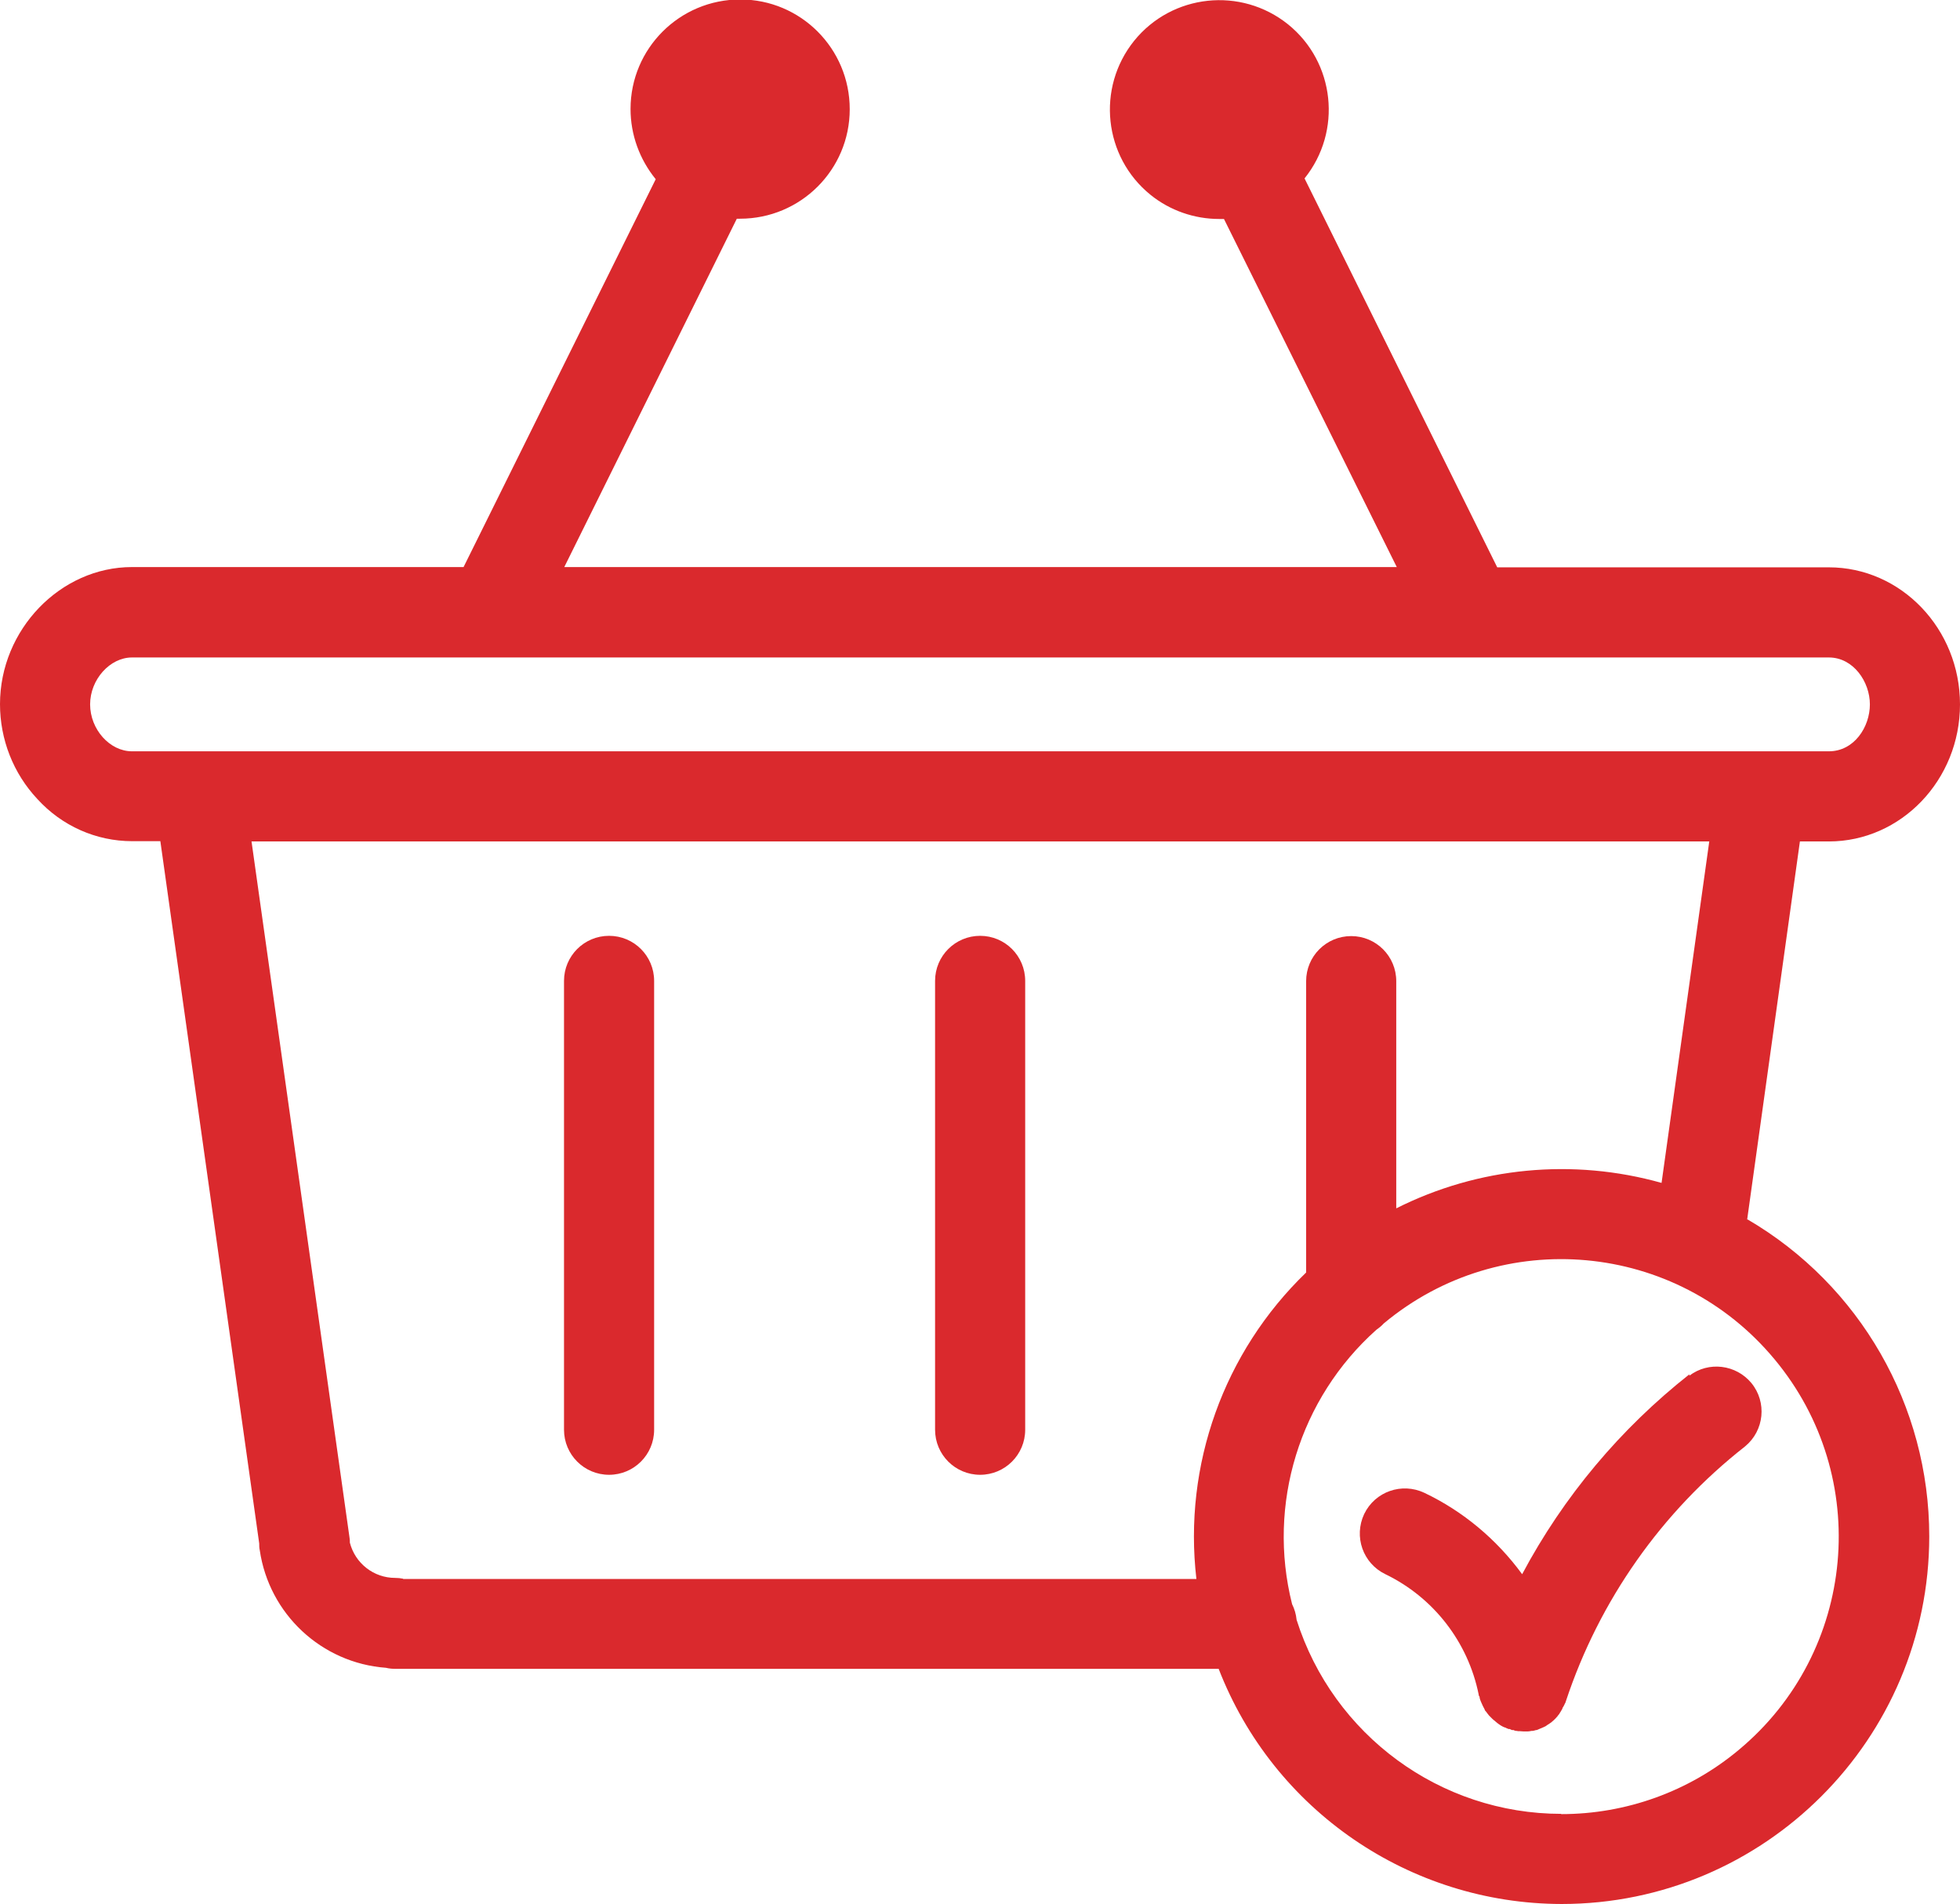 <?xml version="1.0" encoding="UTF-8"?>
<svg xmlns="http://www.w3.org/2000/svg" version="1.1" viewBox="0 0 739.5 718.2">
  <defs>
    <style>
      .cls-1 {
        fill: #da292d;
      }
    </style>
  </defs>
  <!-- Generator: Adobe Illustrator 28.7.3, SVG Export Plug-In . SVG Version: 1.2.0 Build 164)  -->
  <g>
    <g id="Layer_1">
      <g id="Layer_2">
        <g id="Layer_1-2">
          <path class="cls-1" d="M369.8,353c-9.4,0-17,7.6-17,17v169.3c0,9.4,7.6,17,17,17s17-7.6,17-17v-169.3c0-9.4-7.6-17-17-17Z"/>
          <path class="cls-1" d="M229.8,353c-9.4,0-17,7.6-17,17v169.3c0,9.4,7.6,17,17,17s17-7.6,17-17v-169.3c0-9.4-7.6-17-17-17Z"/>
          <path class="cls-1" d="M659.2,460l19.9-142.6h10.9c27.3,0,49.5-23.2,49.5-51.7s-22.2-51.7-49.5-51.7h-125.1l-72.7-146.7c14.3-17.8,11.5-43.8-6.2-58.1-17.8-14.3-43.8-11.5-58.1,6.2-14.3,17.8-11.5,43.8,6.2,58.1,7.3,5.9,16.5,9.1,25.9,9.1h1.8l65.2,131.3H212.9l65.1-131.4h1.2c22.9,0,41.4-18.5,41.4-41.3,0-22.9-18.5-41.4-41.3-41.4-22.9,0-41.4,18.5-41.4,41.3,0,9.7,3.4,19,9.5,26.5l-72.5,146.3H49.8c-27,0-49.8,23.6-49.8,51.7,0,13.3,5,26.1,14.1,35.8,9.2,10.1,22.1,15.9,35.8,15.9h10.6l37.3,264.9c0,.8,0,1.7.2,2.5,3.5,24.1,23.3,42.6,47.6,44.4,1.2.3,2.5.4,3.7.4h310.5c20.7,53.4,72.1,88.6,129.4,88.7,76.5,0,138.7-62.2,138.7-138.7,0-49.2-26.1-94.7-68.5-119.5ZM49.8,283.4c-8.4,0-15.8-8.3-15.8-17.7s7.5-17.7,15.8-17.7h640.2c9.3,0,15.5,9.2,15.5,17.7s-5.9,17.7-15.5,17.7H49.8ZM152.1,595.5c-1-.2-2-.3-3-.3-8.1,0-15.1-5.5-17.1-13.3,0-.6,0-1.1-.1-1.7l-37-262.8h550l-18,128.8c-33.4-9.4-69.1-6-100.1,9.6v-85.7c0-9.4-7.6-17-17-17s-17,7.6-17,17h0v109.9c-31.1,30-46.4,72.7-41.4,115.6H152.1ZM589.1,684.2c-45.7,0-86.1-29.7-99.9-73.2-.2-2.1-.8-4.1-1.7-5.9-9.5-37.7,2.8-77.6,31.8-103.5,1-.7,2-1.5,2.8-2.4,44.4-37,110.4-31,147.4,13.5,37,44.4,31,110.4-13.5,147.4-18.8,15.7-42.5,24.2-67,24.2h0Z"/>
          <path class="cls-1" d="M637.4,518.4c-26,20.5-47.5,46.1-63.1,75.4-9.6-13.1-22.2-23.7-36.9-30.7-8.5-4-18.6-.5-22.7,8-4,8.5-.5,18.6,8,22.7,18.2,8.8,31.2,25.6,35.2,45.4,0,.2,0,.4.2.6s.1.5.2.8.2.8.4,1.1c0,.1,0,.2.1.3.4,1,.9,2,1.4,2.9v.2c.4.4.6.7.9,1.1l.3.4c.2.3.4.5.7.8l.5.5c.2.2.4.4.6.6l.6.5.6.5c.2.2.4.3.6.5s.5.3.7.5.4.2.6.4c.5.3.9.5,1.4.7h.2c.4.3.9.4,1.3.6h.5c0,.1.8.4.8.4h.6c0,.1.8.3.8.3.3,0,.5,0,.8.1h.6c.5,0,1,.1,1.4.1s1,0,1.5,0h.3c.4,0,.9-.1,1.3-.2h.4c.4,0,.9-.2,1.3-.3h.3c.5-.2.9-.4,1.4-.6l.5-.2c.3-.1.6-.3.9-.4l.6-.3.7-.5.5-.3c.3-.2.7-.5,1-.7l.2-.2c.4-.3.8-.7,1.1-1l.2-.2c.3-.3.5-.6.8-.9l.2-.3c.3-.3.5-.6.7-1l.2-.3c.2-.4.5-.8.7-1.2v-.2c.3-.5.6-.9.8-1.4,0-.1.1-.3.2-.4s.2-.5.3-.8c12.6-38,36.1-71.4,67.6-96.1,7.3-6,8.3-16.7,2.4-23.9-5.8-7-16.1-8.3-23.4-2.8h0Z"/>
        </g>
      </g>
    </g>
  </g>
</svg>